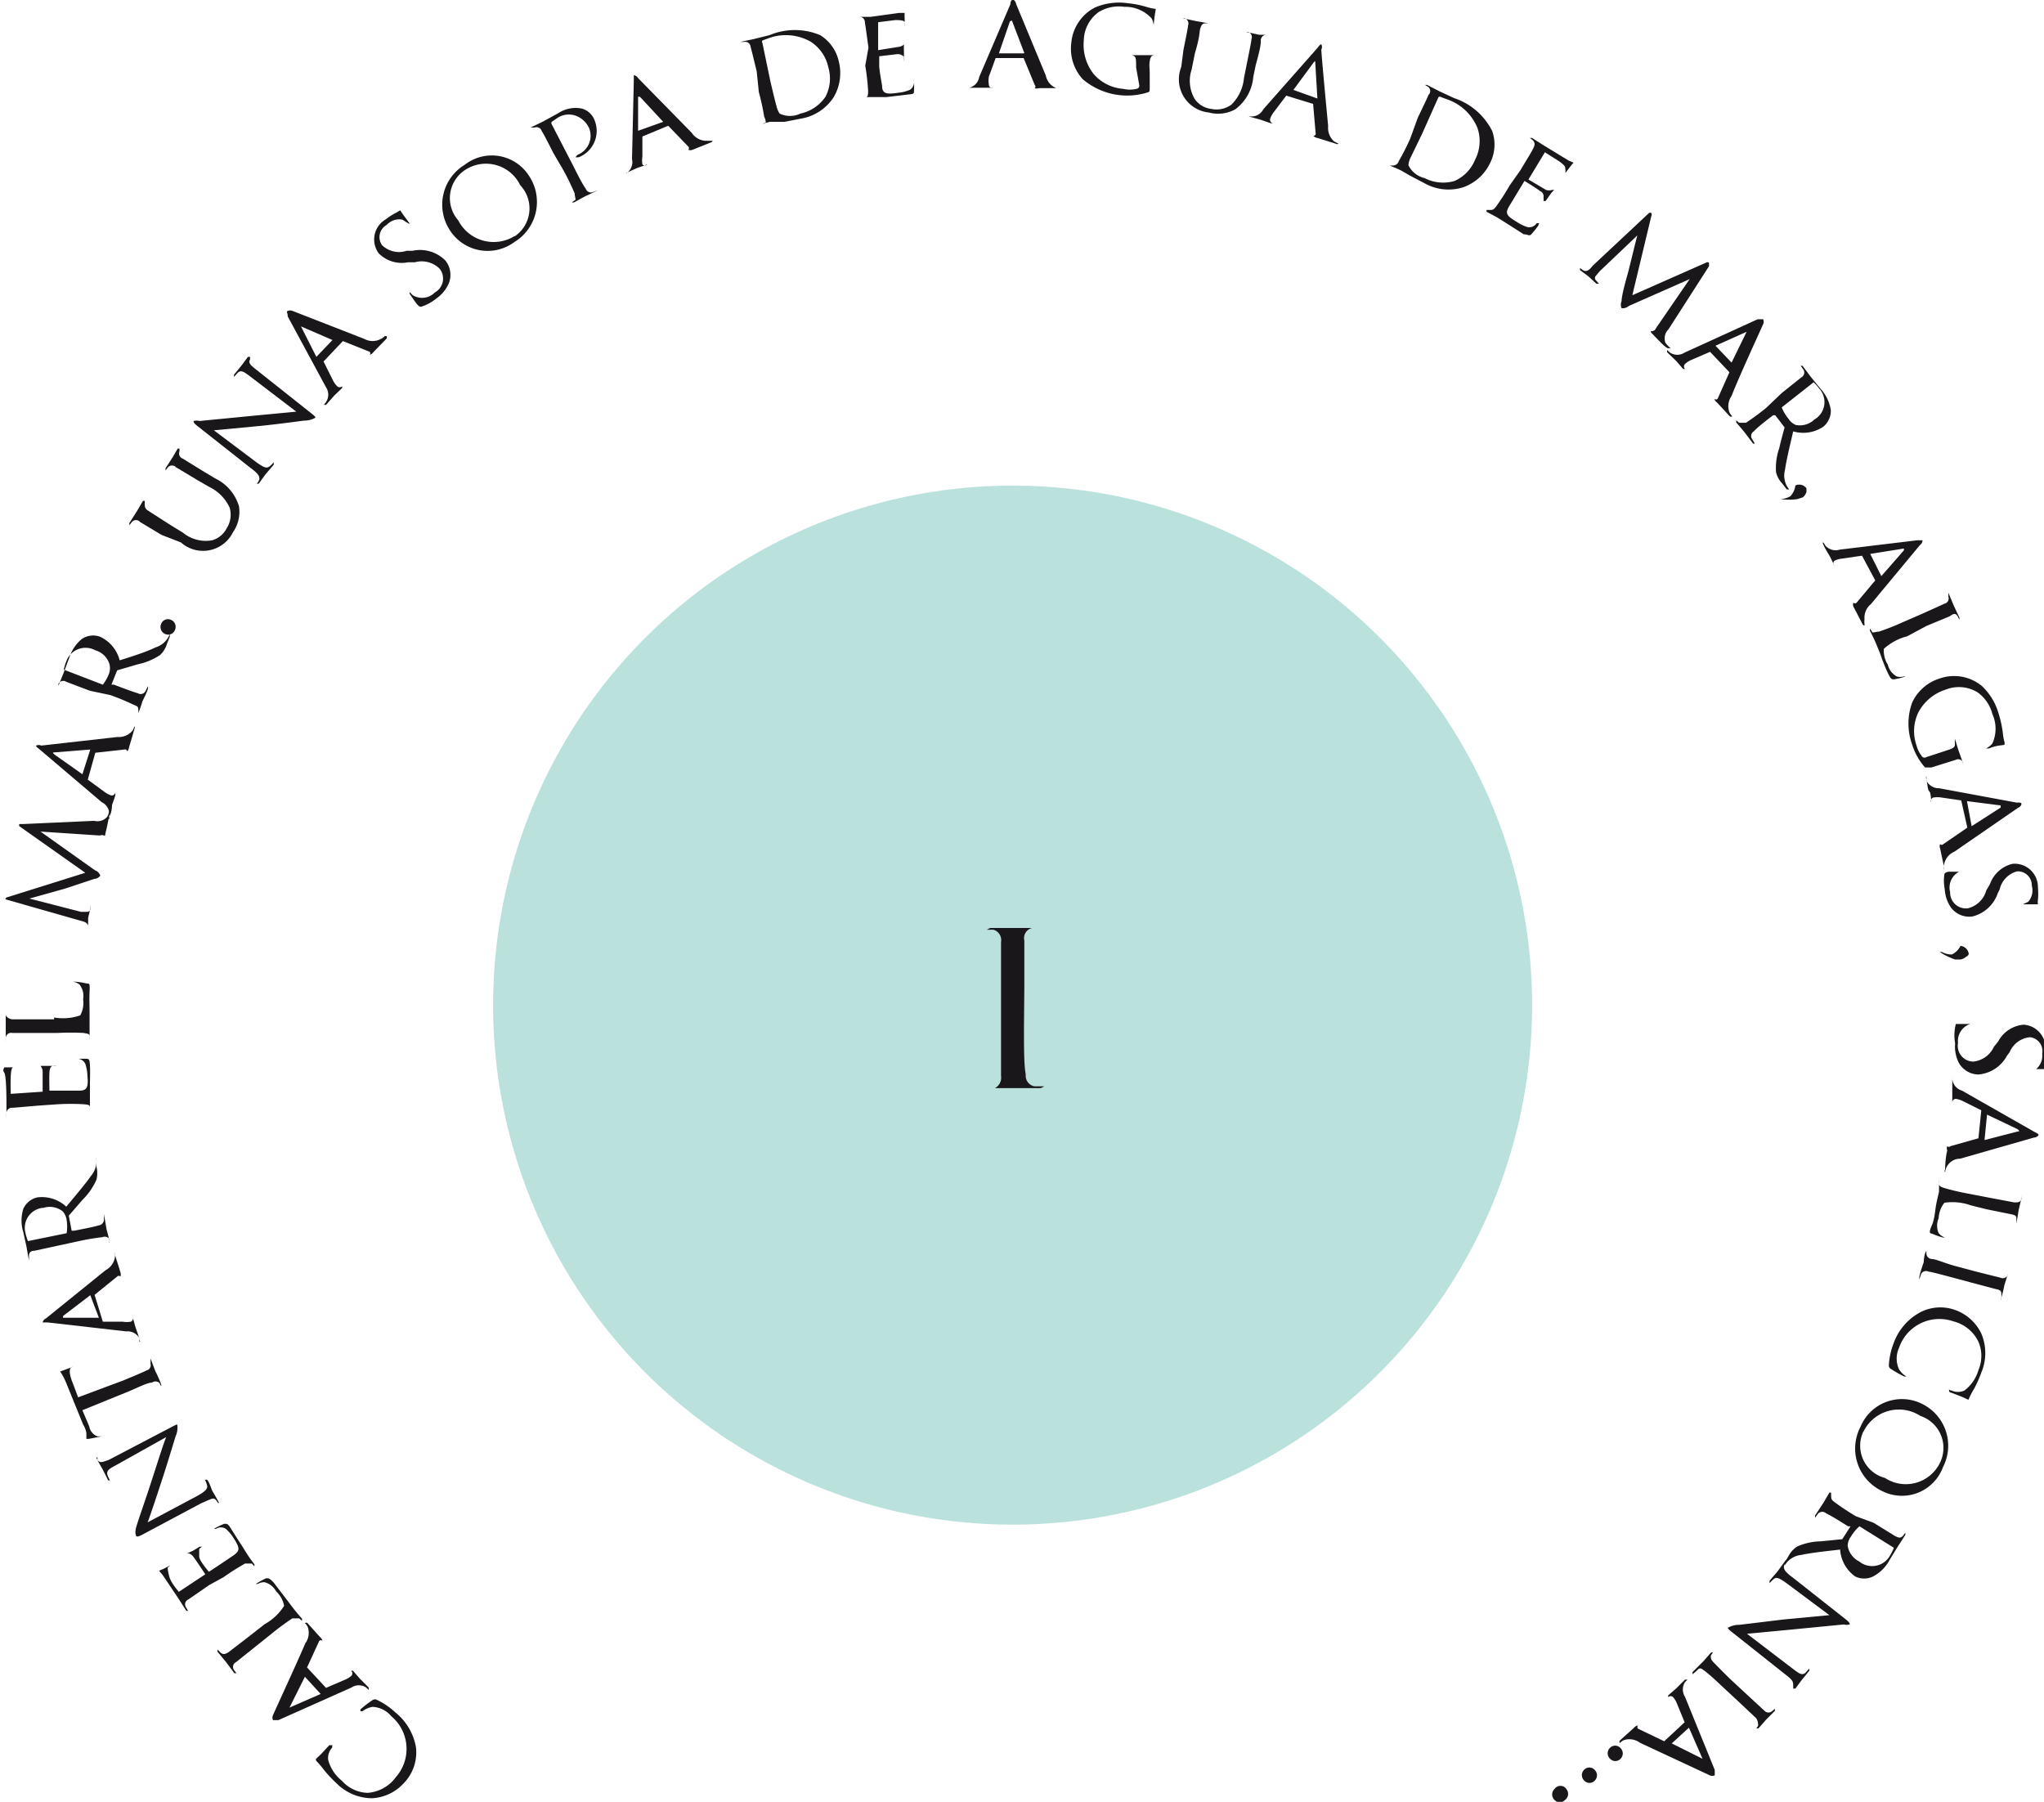 <svg id="3db3712b-a57d-439c-92e5-c363b257dcec" data-name="Capa 1" xmlns="http://www.w3.org/2000/svg" viewBox="0 0 57.05 50.29"><defs><style>.\39 8df6855-f1c4-4c14-93eb-ad38a9bfaa0c{fill:#bbe1dc;}.e14c074f-6436-40ea-b1b5-8f217b796b7b{fill:#1a171b;}</style></defs><title>sopa1</title><circle class="98df6855-f1c4-4c14-93eb-ad38a9bfaa0c" cx="2604.79" cy="1233.71" r="14.5" transform="translate(-2330.19 1684.76) rotate(-60.43)"/><path class="e14c074f-6436-40ea-b1b5-8f217b796b7b" d="M2605.07,1234.26c0,0.59,0,1.07.05,1.33a0.3,0.3,0,0,0,.24.33l0.28,0a0,0,0,0,1,0,0s0,0-.1.05h-0.76l-0.6,0c-0.07,0-.1,0-0.1,0s0,0,0,0l0.18,0a0.33,0.33,0,0,0,.17-0.34c0-.26,0-0.74,0-1.33l0-1.08c0-1,0-1.13,0-1.33a0.3,0.3,0,0,0-.21-0.34l-0.19,0a0,0,0,0,1,0,0s0,0,.1-0.05h0.62l0.6,0c0.07,0,.1,0,0.1,0a0,0,0,0,1,0,0l-0.15,0a0.29,0.29,0,0,0-.22.35c0,0.2,0,.37,0,1.33Z" transform="translate(-2576.49 -1205.6)"/><path class="e14c074f-6436-40ea-b1b5-8f217b796b7b" d="M2588.1,1254.37a1.23,1.23,0,0,1-.34,1,1.29,1.29,0,0,1-.88.42,1.4,1.4,0,0,1-1-.42,3.52,3.52,0,0,1-.34-0.36,2.64,2.64,0,0,0-.23-0.27s0,0,0-.05l0.14-.13,0.23-.25s0.06,0,.08,0,0,0,0,.07a0.42,0.42,0,0,0-.11.34,1.1,1.1,0,0,0,.38.58,1,1,0,0,0,.72.34,1.07,1.07,0,0,0,.79-0.44,1.19,1.19,0,0,0-.13-1.7,0.72,0.72,0,0,0-.52-0.26,0.62,0.62,0,0,0-.28.12s0,0-.06,0a0,0,0,0,1,0-.05,3.2,3.2,0,0,1,.34-0.26,0.12,0.12,0,0,1,.13,0,2,2,0,0,1,.51.35A1.59,1.59,0,0,1,2588.1,1254.37Z" transform="translate(-2576.49 -1205.6)"/><path class="e14c074f-6436-40ea-b1b5-8f217b796b7b" d="M2584.26,1253.61c-0.11,0-.13,0-0.15,0a0.16,0.16,0,0,1,0-.14c0.06-.14.67-1.46,0.9-2a0.5,0.5,0,0,0,.07-0.46,0.46,0.46,0,0,0-.08-0.11,0,0,0,0,1,0,0,0.07,0.07,0,0,1,.07,0l0.36,0.4a0.17,0.17,0,0,1,.06.1s0,0,0,0a0.06,0.06,0,0,0-.09,0l-0.34.74a0,0,0,0,0,0,0l0.53,0.57a0,0,0,0,0,0,0l0.51-.22a0.69,0.69,0,0,0,.19-0.11,0.1,0.1,0,0,0,0-.15l0,0s0,0,0,0,0,0,.05,0l0.2,0.23,0.24,0.24s0,0.05,0,.07a0,0,0,0,1,0,0l-0.07-.07a0.37,0.37,0,0,0-.41,0Zm0.74-1.21s0,0,0,0l-0.43.86s0,0.06,0,0l0.87-.38s0,0,0,0Z" transform="translate(-2576.49 -1205.6)"/><path class="e14c074f-6436-40ea-b1b5-8f217b796b7b" d="M2583.88,1250.93a1.49,1.49,0,0,0,.54-0.51,0.73,0.73,0,0,0-.22-0.4,0.52,0.52,0,0,0-.33-0.26,0.4,0.4,0,0,0-.19.05,0,0,0,0,1-.05,0s0,0,0,0a2.19,2.19,0,0,1,.29-0.16c0.07,0,.09,0,0.2.11l0.36,0.47,0.22,0.29,0.09,0.11,0.13,0.15s0,0,0,.06a0,0,0,0,1,0,0l-0.08-.07c-0.05,0-.1,0-0.19,0a7,7,0,0,0-.57.42l-0.45.36-0.55.44a0.15,0.15,0,0,0-.06.22l0.07,0.09a0,0,0,0,1,0,0s0,0-.06,0l-0.23-.31-0.24-.29s0,0,0-.06h0l0.08,0.08c0.08,0.07.13,0.05,0.22,0l0.56-.43Z" transform="translate(-2576.49 -1205.6)"/><path class="e14c074f-6436-40ea-b1b5-8f217b796b7b" d="M2582.33,1249.84l-0.58.4a0.15,0.15,0,0,0-.07.22l0.06,0.1a0,0,0,0,1,0,0s0,0-.05,0l-0.21-.33-0.45-.67-0.1-.12,0,0s0,0,0,0l0.14-.06,0.19-.1a0,0,0,0,1,0,0s0,0,0,0a0.38,0.38,0,0,0-.09.08s0,0.09.05,0.26,0.24,0.38.26,0.41,0,0,0,0l0.74-.49s0,0,0,0-0.27-.41-0.32-0.47a0.26,0.26,0,0,0-.13-0.11l-0.06,0s0,0,0,0l0.17-.08,0.18-.11s0.05,0,.07,0a0,0,0,0,1,0,0,0.26,0.26,0,0,0-.08.07s0,0.08,0,.2,0.24,0.39.27,0.43a0,0,0,0,0,0,0l0.23-.15,0.46-.31c0.18-.13.18-0.2,0-0.48a1.09,1.09,0,0,0-.22-0.26,0.25,0.25,0,0,0-.27,0s0,0-.06,0,0,0,0,0a2.27,2.27,0,0,1,.29-0.14c0.08,0,.1,0,0.17.11s0.24,0.38.32,0.5l0.15,0.24,0.08,0.12,0.12,0.16s0,0,0,.06a0,0,0,0,1,0,0l-0.07-.08s-0.1,0-.19,0a6.8,6.8,0,0,0-.6.38Z" transform="translate(-2576.49 -1205.6)"/><path class="e14c074f-6436-40ea-b1b5-8f217b796b7b" d="M2582,1247.35c0.23-.13.29-0.2,0.27-0.29a0.78,0.78,0,0,0-.06-0.16,0,0,0,0,1,0,0s0,0,.05,0,0.14,0.29.16,0.32,0.09,0.15.16,0.28,0,0,0,.06a0,0,0,0,1,0,0,0.45,0.45,0,0,0-.08-0.11c-0.06-.06-0.14,0-0.4.11l-1.65.88c-0.12.06-.16,0.06-0.17,0a0.32,0.32,0,0,1,0-.16c0-.07.25-0.75,0.48-1.47,0.15-.46.32-1,0.37-1.1l-1.43.8c-0.19.1-.24,0.15-0.21,0.26a1,1,0,0,0,.07.15,0,0,0,0,1,0,0s0,0-.05,0l-0.16-.32s-0.08-.13-0.14-0.25,0-.06,0-0.07a0,0,0,0,1,0,0l0,0.07c0.07,0.09.13,0.06,0.31,0l1.7-.89c0.19-.1.21-0.11,0.22-0.09a0.59,0.59,0,0,1-.05.32s-0.21.7-.37,1.19-0.35,1.06-.41,1.21Z" transform="translate(-2576.49 -1205.6)"/><path class="e14c074f-6436-40ea-b1b5-8f217b796b7b" d="M2579.93,1244.13c0.29-.12.53-0.22,0.65-0.28a0.15,0.15,0,0,0,.11-0.19,1.4,1.4,0,0,0,0-.15,0,0,0,0,1,0,0s0,0,0,0,0.14,0.38.15,0.39,0.11,0.23.14,0.32,0,0.05,0,.06a0,0,0,0,1,0,0,0.43,0.43,0,0,0-.05-0.09,0.17,0.17,0,0,0-.2,0c-0.13,0-.37.13-0.66,0.25l-1.28.52,0.19,0.45a0.36,0.36,0,0,0,.23.28h0.12a0,0,0,0,1,0,0,0,0,0,0,1,0,0l-0.36.07h-0.07a1.54,1.54,0,0,0,0-.15c0-.09-0.07-0.22-0.09-0.25l-0.48-1.18a1.57,1.57,0,0,0-.11-0.22l-0.05-.08s0,0,0,0l0.35-.13a0,0,0,0,1,0,0s0,0,0,0l0,0c-0.09,0-.13.14,0,0.45l0.15,0.4Z" transform="translate(-2576.49 -1205.6)"/><path class="e14c074f-6436-40ea-b1b5-8f217b796b7b" d="M2577.82,1242.51c-0.12,0-.14,0-0.14,0a0.15,0.15,0,0,1,.09-0.11l1.67-1.35a0.49,0.49,0,0,0,.26-0.38,0.47,0.47,0,0,0,0-.13,0,0,0,0,1,0,0s0,0,0,.06,0.09,0.29.15,0.51a0.17,0.17,0,0,1,0,.12s0,0,0,0a0.06,0.06,0,0,0-.09,0l-0.63.51a0,0,0,0,0,0,0l0.23,0.75a0,0,0,0,0,0,0l0.56,0a0.67,0.67,0,0,0,.22,0,0.1,0.1,0,0,0,.05-0.14v0s0,0,0,0,0,0,0,0l0.08,0.29s0.07,0.19.11,0.33,0,0.06,0,.07a0,0,0,0,1,0,0l0-.09a0.38,0.38,0,0,0-.37-0.19Zm1.19-.76s0,0,0,0l-0.76.58s0,0.05,0,.05l1,0s0,0,0,0Z" transform="translate(-2576.49 -1205.6)"/><path class="e14c074f-6436-40ea-b1b5-8f217b796b7b" d="M2578.14,1240.36l-0.69.15c-0.11,0-.16.06-0.15,0.17a1,1,0,0,0,0,.11,0,0,0,0,1,0,0s0,0,0,0-0.07-.38-0.07-0.39l-0.09-.41a1.1,1.1,0,0,1,0-.65,0.57,0.57,0,0,1,.39-0.32,1,1,0,0,1,.81.26c0.28-.34.53-0.63,0.69-0.86a0.62,0.62,0,0,0,.15-0.42,0.63,0.63,0,0,0,0-.12,0,0,0,0,1,0,0s0,0,0,.07l0,0.21a0.7,0.7,0,0,1,0,.37,1.76,1.76,0,0,1-.38.55l-0.39.45a0.05,0.05,0,0,0,0,0l0.08,0.42s0,0,0,0l0.07,0c0.31-.06.56-0.11,0.69-0.15a0.16,0.16,0,0,0,.14-0.17,1.44,1.44,0,0,0,0-.15,0,0,0,0,1,0,0s0,0,0,0,0.07,0.4.07,0.41,0.06,0.22.08,0.33,0,0.05,0,.06a0,0,0,0,1,0,0,0.61,0.61,0,0,0,0-.1,0.16,0.16,0,0,0-.19-0.05,6.74,6.74,0,0,0-.7.12Zm0.21-.34a0.05,0.05,0,0,0,0,0,1.2,1.2,0,0,0,0-.37,0.46,0.46,0,0,0-.11-0.24,0.58,0.58,0,0,0-.53-0.1,0.56,0.56,0,0,0-.51.7,1.46,1.46,0,0,0,.07.23,0,0,0,0,0,0,0Z" transform="translate(-2576.49 -1205.6)"/><path class="e14c074f-6436-40ea-b1b5-8f217b796b7b" d="M2577.54,1236.46l-0.7.06a0.15,0.15,0,0,0-.17.15,1,1,0,0,0,0,.12,0,0,0,0,1,0,0s0,0,0-.05,0-.37,0-0.39,0-.73-0.06-0.81,0-.13,0-0.15a0.24,0.24,0,0,1,0,0s0,0,0,0h0.37a0,0,0,0,1,0,0s0,0,0,0l-0.11,0c-0.05,0-.07.06-0.08,0.25s0,0.45,0,.49,0,0,0,0l0.89-.06s0,0,0,0,0-.49,0-0.56a0.25,0.25,0,0,0-.06-0.16l0,0s0,0,0,0h0.39s0.06,0,.06,0a0,0,0,0,1,0,0,0.26,0.26,0,0,0-.11,0s-0.08,0-.09.18,0,0.45,0,.51a0,0,0,0,0,0,0l0.27,0,0.56,0c0.22,0,.26-0.09.23-0.42a1.14,1.14,0,0,0-.06-0.33,0.25,0.25,0,0,0-.24-0.14s-0.05,0-.05,0,0,0,0,0l0.32,0c0.09,0,.09.05,0.1,0.18s0,0.45,0,.59,0,0.23,0,.28,0,0.07,0,.15,0,0.14,0,.2,0,0.05,0,.05a0,0,0,0,1,0,0,0.9,0.9,0,0,0,0-.1c0-.07-0.08-0.07-0.18-0.08a6.46,6.46,0,0,0-.71,0Z" transform="translate(-2576.49 -1205.6)"/><path class="e14c074f-6436-40ea-b1b5-8f217b796b7b" d="M2578,1234a1.48,1.48,0,0,0,.73-0.06,0.72,0.72,0,0,0,.08-0.45,0.52,0.52,0,0,0-.1-0.41,0.39,0.39,0,0,0-.18-0.08,0,0,0,0,1,0,0s0,0,.05,0a2,2,0,0,1,.33.05c0.08,0,.09,0,0.08.22s0,0.43,0,.59,0,0.27,0,.37,0,0.07,0,.14,0,0.14,0,.2,0,0.05,0,.05a0,0,0,0,1,0,0,0.49,0.49,0,0,0,0-.1c0-.07-0.07-0.07-0.17-0.09a7,7,0,0,0-.71,0h-1.28a0.15,0.15,0,0,0-.18.14,1.14,1.14,0,0,0,0,.11,0,0,0,0,1,0,0s0,0,0-.05,0-.37,0-0.39,0-.27,0-0.37,0-.06,0-0.06a0,0,0,0,1,0,0s0,0.07,0,.11,0.07,0.12.18,0.13H2578Z" transform="translate(-2576.49 -1205.6)"/><path class="e14c074f-6436-40ea-b1b5-8f217b796b7b" d="M2579.12,1228.51a0.36,0.36,0,0,0,.36-0.11,0.68,0.68,0,0,0,.07-0.21,0,0,0,0,1,0,0,0.06,0.06,0,0,1,0,.07c0,0.08-.08.45-0.11,0.57s0,0.09-.05.09a0,0,0,0,1,0,0,0.13,0.13,0,0,0-.11,0l-1.66-.11h0l1.52,1.08a0.24,0.24,0,0,1,.15.15,0.22,0.22,0,0,1-.17.09l-0.81.27-1,.28h0l1.44,0.37,0.16,0a0.09,0.09,0,0,0,.1-0.07,0.66,0.66,0,0,0,0-.13,0,0,0,0,1,0,0s0,0,0,.07-0.06.28-.06,0.31,0,0.19,0,.28,0,0.05,0,.05a0,0,0,0,1,0,0,0.75,0.75,0,0,0,0-.1c0-.11-0.12-0.14-0.24-0.17l-2.07-.59a0.05,0.05,0,0,1,0,0,0.07,0.07,0,0,1,.06-0.06l2.17-.68-1.84-1.3a0.07,0.07,0,0,1,0-.06s0,0,.1,0Z" transform="translate(-2576.49 -1205.6)"/><path class="e14c074f-6436-40ea-b1b5-8f217b796b7b" d="M2577.6,1226.52c-0.09-.07-0.11-0.09-0.1-0.11a0.16,0.16,0,0,1,.14,0l2.13-.24a0.49,0.49,0,0,0,.42-0.18,0.39,0.39,0,0,0,.05-0.12,0,0,0,0,1,0,0,0.08,0.08,0,0,1,0,.08s-0.08.29-.15,0.51a0.17,0.17,0,0,1-.05.11s0,0,0,0a0.06,0.06,0,0,0-.08-0.05l-0.81.09a0,0,0,0,0,0,0l-0.21.75a0,0,0,0,0,0,0l0.45,0.33a0.7,0.7,0,0,0,.2.11,0.1,0.1,0,0,0,.12-0.09v0s0,0,0,0,0,0,0,.06-0.08.25-.09,0.29,0,0.2-.08.33,0,0.06,0,.06a0,0,0,0,1,0,0,1,1,0,0,0,0-.1,0.37,0.37,0,0,0-.21-0.36Zm1.41,0s0,0,0,0l-1,.08c-0.05,0-.06,0,0,0.06l0.78,0.55s0,0,0,0Z" transform="translate(-2576.49 -1205.6)"/><path class="e14c074f-6436-40ea-b1b5-8f217b796b7b" d="M2579,1224.88l-0.66-.25a0.15,0.15,0,0,0-.22.06l0,0.11h0s0,0,0-.06l0.15-.37s0.11-.3.15-0.4a1.1,1.1,0,0,1,.36-0.54,0.57,0.57,0,0,1,.5-0.06,1,1,0,0,1,.55.66c0.42-.13.78-0.25,1-0.36a0.63,0.63,0,0,0,.35-0.27,0.67,0.67,0,0,0,.05-0.11,0,0,0,0,1,0,0s0,0,0,.08l-0.08.2a0.69,0.69,0,0,1-.19.31,1.75,1.75,0,0,1-.62.26l-0.58.17a0.05,0.05,0,0,0,0,0l-0.16.4a0,0,0,0,0,0,0l0.07,0c0.29,0.11.53,0.2,0.67,0.24a0.15,0.15,0,0,0,.21-0.06l0.07-.14a0,0,0,0,1,0,0s0,0,0,.06-0.16.37-.16,0.38-0.07.22-.11,0.32,0,0,0,0a0,0,0,0,1,0,0,0.36,0.36,0,0,0,0-.1c0-.07,0-0.09-0.13-0.14a7,7,0,0,0-.65-0.27Zm0.36-.17h0a1.2,1.2,0,0,0,.18-0.33,0.44,0.44,0,0,0,0-.26,0.58,0.58,0,0,0-.39-0.37,0.57,0.57,0,0,0-.81.31,1.39,1.39,0,0,0-.07.23,0,0,0,0,0,0,0Z" transform="translate(-2576.49 -1205.6)"/><path class="e14c074f-6436-40ea-b1b5-8f217b796b7b" d="M2581.09,1223.29a0.21,0.21,0,0,1-.1-0.28,0.2,0.2,0,0,1,.27-0.11,0.21,0.21,0,0,1,.11.29A0.2,0.2,0,0,1,2581.09,1223.29Z" transform="translate(-2576.49 -1205.6)"/><path class="e14c074f-6436-40ea-b1b5-8f217b796b7b" d="M2581,1220.53l-0.6-.36a0.15,0.15,0,0,0-.23,0l-0.07.09h0s0,0,0-.06l0.21-.33,0.17-.29s0,0,.05,0a0,0,0,0,1,0,0l0,0.08c0,0.08,0,.13.09,0.19l0.59,0.38,0.39,0.24a1,1,0,0,0,.81.21,0.66,0.66,0,0,0,.41-0.34,0.7,0.7,0,0,0,.08-0.57,1.2,1.2,0,0,0-.57-0.58L2582,1219l-0.6-.36a0.15,0.15,0,0,0-.22,0l-0.07.09a0,0,0,0,1,0,0s0,0,0-.06l0.2-.31,0.14-.24s0,0,.05,0a0,0,0,0,1,0,0l0,0.08a0.15,0.15,0,0,0,.09.2l0.6,0.37,0.3,0.18a1.26,1.26,0,0,1,.67.78,1,1,0,0,1-.17.73,0.93,0.93,0,0,1-1.45.28Z" transform="translate(-2576.49 -1205.6)"/><path class="e14c074f-6436-40ea-b1b5-8f217b796b7b" d="M2583.63,1218.49c0.22,0.16.3,0.19,0.38,0.13a0.66,0.66,0,0,0,.12-0.12,0,0,0,0,1,0,0s0,0,0,.07l-0.23.27-0.19.26s0,0-.05,0a0,0,0,0,1,0,0,0.51,0.51,0,0,0,.07-0.12c0-.08,0-0.14-0.26-0.33l-1.47-1.16c-0.1-.08-0.12-0.12-0.1-0.14a0.31,0.31,0,0,1,.16,0l1.54-.15,1.16-.11-1.31-1c-0.17-.13-0.24-0.16-0.32-0.09l-0.11.12a0,0,0,0,1,0,0s0,0,0-.06l0.22-.27,0.17-.23s0,0,.06,0a0,0,0,0,1,0,0l0,0.07c-0.05.1,0,.15,0.15,0.27l1.5,1.19c0.17,0.13.18,0.15,0.17,0.17a0.63,0.63,0,0,1-.32.08s-0.73.1-1.24,0.15l-1.27.12Z" transform="translate(-2576.49 -1205.6)"/><path class="e14c074f-6436-40ea-b1b5-8f217b796b7b" d="M2584.52,1214.43c0-.11-0.05-0.13,0-0.15a0.17,0.17,0,0,1,.14,0l2,0.78a0.48,0.48,0,0,0,.46,0,0.39,0.39,0,0,0,.11-0.08,0,0,0,0,1,.05,0,0.07,0.07,0,0,1,0,.07l-0.37.38a0.16,0.16,0,0,1-.1.07s0,0,0,0a0.06,0.06,0,0,0,0-.08l-0.75-.3a0,0,0,0,0,0,0l-0.54.57a0,0,0,0,0,0,0l0.25,0.5a0.67,0.67,0,0,0,.13.19,0.1,0.1,0,0,0,.14,0l0,0s0,0,0,0,0,0,0,.05l-0.22.21-0.23.26s0,0-.06,0a0,0,0,0,1,0,0l0.06-.08a0.37,0.37,0,0,0,0-.41Zm1.25,0.66s0,0,0,0l-0.88-.38s-0.06,0,0,0l0.43,0.85s0,0,0,0Z" transform="translate(-2576.49 -1205.6)"/><path class="e14c074f-6436-40ea-b1b5-8f217b796b7b" d="M2588.25,1214.16c-0.05,0-.06,0-0.12-0.07s-0.17-.24-0.2-0.28,0,0,0-.06a0,0,0,0,1,0,0,0.55,0.55,0,0,0,.08.09,0.5,0.5,0,0,0,.62-0.08,0.44,0.44,0,0,0,.13-0.66,0.71,0.71,0,0,0-.69-0.18h-0.19a0.9,0.9,0,0,1-.82-0.25,0.65,0.65,0,0,1,.2-0.95,1.73,1.73,0,0,1,.3-0.19l0.1-.06s0,0,0,0,0.07,0.11.2,0.28,0,0.06,0,.07,0,0,0,0l-0.14-.09a0.48,0.48,0,0,0-.44.15,0.39,0.39,0,0,0-.13.56,0.68,0.68,0,0,0,.69.16H2588a1,1,0,0,1,.92.27,0.64,0.64,0,0,1,.1.63,1,1,0,0,1-.35.43A1.28,1.28,0,0,1,2588.25,1214.16Z" transform="translate(-2576.49 -1205.6)"/><path class="e14c074f-6436-40ea-b1b5-8f217b796b7b" d="M2589.46,1210.2a1.23,1.23,0,0,1,1.79.3,1.31,1.31,0,0,1-.41,1.86,1.25,1.25,0,0,1-1.81-.36A1.3,1.3,0,0,1,2589.46,1210.2Zm1.39,2a0.94,0.94,0,0,0,.16-1.43,1.06,1.06,0,0,0-1.5-.45,0.94,0.94,0,0,0-.23,1.43A1.11,1.11,0,0,0,2590.85,1212.19Z" transform="translate(-2576.49 -1205.6)"/><path class="e14c074f-6436-40ea-b1b5-8f217b796b7b" d="M2591.94,1209.88c-0.23-.45-0.27-0.53-0.33-0.62a0.15,0.15,0,0,0-.2-0.1l-0.11,0h0s0,0,0,0l0.35-.17,0.42-.23a0.88,0.88,0,0,1,.66-0.13,0.54,0.54,0,0,1,.33.27,0.79,0.79,0,0,1-.42,1.09l-0.09,0a0,0,0,0,1,0,0s0,0,.06-0.07a0.57,0.57,0,0,0,.32-0.75,0.66,0.66,0,0,0-.4-0.35,0.58,0.58,0,0,0-.48.07l-0.16.11a0.06,0.06,0,0,0,0,.07l0.61,1.18c0.14,0.28.26,0.51,0.34,0.62a0.15,0.15,0,0,0,.2.09l0.14-.05a0,0,0,0,1,0,0s0,0,0,0l-0.38.18-0.29.16s-0.05,0-.06,0a0,0,0,0,1,0,0l0.08-.06c0.05,0,0-.1,0-0.19a6.89,6.89,0,0,0-.31-0.64Z" transform="translate(-2576.49 -1205.6)"/><path class="e14c074f-6436-40ea-b1b5-8f217b796b7b" d="M2594.18,1207.85c0-.11,0-0.14,0-0.15a0.16,0.16,0,0,1,.12.08l1.5,1.53a0.49,0.49,0,0,0,.4.22l0.13,0a0,0,0,0,1,.05,0,0.08,0.08,0,0,1-.06.05l-0.5.2a0.16,0.16,0,0,1-.12,0s0,0,0,0a0.06,0.06,0,0,0,0-.09l-0.56-.58a0,0,0,0,0,0,0l-0.72.3a0,0,0,0,0,0,0l0,0.56a0.7,0.7,0,0,0,0,.22,0.1,0.1,0,0,0,.14,0h0a0,0,0,0,1,0,0s0,0,0,0l-0.29.1-0.31.14s-0.06,0-.07,0a0,0,0,0,1,0,0l0.09,0a0.37,0.37,0,0,0,.15-0.39ZM2595,1209s0,0,0,0l-0.65-.7s-0.05,0-.05,0l0,0.95s0,0,0,0Z" transform="translate(-2576.49 -1205.6)"/><path class="e14c074f-6436-40ea-b1b5-8f217b796b7b" d="M2597.61,1207.59c-0.12-.49-0.14-0.58-0.17-0.68a0.15,0.15,0,0,0-.18-0.14l-0.11,0,0,0s0,0,0,0l0.38-.08,0.44-.11a1.83,1.83,0,0,1,1.41,0,1.15,1.15,0,0,1,.52.73,1.32,1.32,0,0,1-.14,1,1.35,1.35,0,0,1-.91.6l-0.46.09-0.27,0-0.14,0-0.2.05s-0.05,0-.06,0a0,0,0,0,1,0,0l0.1,0c0.06,0,.05-0.09,0-0.19a6.8,6.8,0,0,0-.15-0.69Zm0.38,0.27c0.08,0.34.15,0.63,0.17,0.69a0.63,0.63,0,0,0,.09.22,0.67,0.67,0,0,0,.58,0,1.13,1.13,0,0,0,.7-0.47,1.1,1.1,0,0,0,.08-0.82,1.13,1.13,0,0,0-.5-0.72,1.4,1.4,0,0,0-1.15-.1l-0.19.07a0.06,0.06,0,0,0,0,.07Z" transform="translate(-2576.49 -1205.6)"/><path class="e14c074f-6436-40ea-b1b5-8f217b796b7b" d="M2600.73,1206.93c-0.07-.5-0.08-0.59-0.1-0.7a0.15,0.15,0,0,0-.16-0.16h-0.12a0,0,0,0,1,0,0s0,0,.05,0l0.39,0,0.8-.11,0.15,0,0,0a0,0,0,0,1,0,0,1.06,1.06,0,0,0,0,.16s0,0.18,0,.22a0,0,0,0,1,0,0s0,0,0,0a0.38,0.38,0,0,0,0-.11c0-.05-0.07-0.07-0.26-0.07l-0.48.06s0,0,0,0L2601,1207s0,0,0,0l0.56-.09a0.25,0.25,0,0,0,.16-0.07,0.15,0.15,0,0,1,0,0,0,0,0,0,1,0,0,1.6,1.6,0,0,0,0,.18c0,0.07,0,.19,0,0.21a0.06,0.06,0,0,1,0,.07,0,0,0,0,1,0,0,0.25,0.25,0,0,0,0-.11s-0.05-.08-0.18-0.08l-0.51.06a0,0,0,0,0,0,0l0,0.27c0,0.11.07,0.49,0.08,0.55,0,0.22.11,0.25,0.44,0.2a1.14,1.14,0,0,0,.33-0.08,0.25,0.25,0,0,0,.12-0.25s0-.05,0-0.05,0,0,0,0a3,3,0,0,1,0,.32c0,0.09,0,.09-0.18.11l-0.59.07-0.28,0-0.14,0-0.19,0s-0.05,0-.06,0a0,0,0,0,1,0,0l0.1,0c0.06,0,.06-0.09.06-0.18a6.59,6.59,0,0,0-.08-0.7Z" transform="translate(-2576.49 -1205.6)"/><path class="e14c074f-6436-40ea-b1b5-8f217b796b7b" d="M2604.69,1205.72c0-.11.06-0.13,0.08-0.13a0.16,0.16,0,0,1,.08.12l0.83,2a0.48,0.48,0,0,0,.29.35l0.13,0a0,0,0,0,1,0,0s0,0-.08,0h-0.53a0.17,0.17,0,0,1-.12,0s0,0,0,0a0.06,0.06,0,0,0,0-.09l-0.31-.75a0,0,0,0,0,0,0h-0.78a0,0,0,0,0,0,0l-0.19.52a0.68,0.68,0,0,0,0,.22,0.09,0.09,0,0,0,.12.09h0s0,0,0,0,0,0-.05,0h-0.65s-0.07,0-.07,0a0,0,0,0,1,0,0h0.1a0.37,0.37,0,0,0,.28-0.3Zm0.39,1.36s0,0,0,0l-0.34-.89c0-.05,0,0-0.06,0l-0.31.9s0,0,0,0h0.69Z" transform="translate(-2576.49 -1205.6)"/><path class="e14c074f-6436-40ea-b1b5-8f217b796b7b" d="M2608.2,1207.48c0-.27,0-0.3-0.11-0.34l-0.12,0a0,0,0,0,1,0,0s0,0,.06,0l0.4,0,0.33,0s0.05,0,.05,0a0,0,0,0,1,0,0h-0.09c-0.09,0-.12.05-0.14,0.17s0,0.2,0,.34l0,0.36c0,0.15,0,.15-0.06.17a1.91,1.91,0,0,1-1.81-.37,1.26,1.26,0,0,1-.32-1,1.23,1.23,0,0,1,.66-1,1.71,1.71,0,0,1,.92-0.12,2.74,2.74,0,0,1,.51.1,1.47,1.47,0,0,0,.27.06s0,0,0,0a4.38,4.38,0,0,0-.06.46c0,0.05,0,.07,0,0.07s0,0,0-.05a0.46,0.46,0,0,0-.06-0.22,1,1,0,0,0-.76-0.32,1.08,1.08,0,0,0-.72.15,1,1,0,0,0-.41.79,1.31,1.31,0,0,0,.27.93,1.21,1.21,0,0,0,.83.42,0.82,0.82,0,0,0,.37,0,0.09,0.09,0,0,0,.08-0.09Z" transform="translate(-2576.49 -1205.6)"/><path class="e14c074f-6436-40ea-b1b5-8f217b796b7b" d="M2609.52,1207c0.1-.5.12-0.59,0.13-0.69a0.15,0.15,0,0,0-.1-0.2l-0.11,0a0,0,0,0,1,0,0s0,0,.06,0l0.38,0.08,0.34,0.06s0.05,0,0,0a0,0,0,0,1,0,0h-0.08c-0.09,0-.12.05-0.15,0.15s0,0.19-.15.69l-0.09.45a1,1,0,0,0,.09.83,0.66,0.66,0,0,0,.46.27,0.7,0.7,0,0,0,.56-0.12,1.19,1.19,0,0,0,.35-0.74l0.08-.4c0.1-.5.12-0.59,0.13-0.69a0.15,0.15,0,0,0-.1-0.2l-0.11,0a0,0,0,0,1,0,0s0,0,.06,0l0.36,0.08,0.28,0s0.05,0,0,0a0,0,0,0,1,0,0h-0.08a0.16,0.16,0,0,0-.15.15c0,0.1,0,.19-0.14.69l-0.07.34a1.26,1.26,0,0,1-.5.9,1,1,0,0,1-.74.09,0.93,0.93,0,0,1-.77-1.27Z" transform="translate(-2576.49 -1205.6)"/><path class="e14c074f-6436-40ea-b1b5-8f217b796b7b" d="M2613.26,1206.94c0.07-.09.09-0.11,0.11-0.1a0.15,0.15,0,0,1,0,.14c0,0.15.14,1.6,0.19,2.14a0.5,0.5,0,0,0,.17.43l0.12,0.06a0,0,0,0,1,0,0,0.07,0.07,0,0,1-.08,0l-0.51-.16a0.16,0.16,0,0,1-.11-0.06s0,0,0,0a0.06,0.06,0,0,0,.06-0.08l-0.07-.81a0,0,0,0,0,0,0l-0.75-.23a0,0,0,0,0,0,0l-0.34.45a0.63,0.63,0,0,0-.11.2,0.1,0.1,0,0,0,.08.12h0s0,0,0,0,0,0-.06,0l-0.29-.1-0.33-.09s-0.06,0-.05,0a0,0,0,0,1,0,0l0.1,0a0.37,0.37,0,0,0,.36-0.2Zm0,1.41s0,0,0,0l-0.06-1c0-.05,0-0.06-0.05,0l-0.56.76s0,0,0,0Z" transform="translate(-2576.49 -1205.6)"/><path class="e14c074f-6436-40ea-b1b5-8f217b796b7b" d="M2616.06,1208.89c0.22-.46.26-0.54,0.3-0.64a0.15,0.15,0,0,0,0-.22l-0.1-.06a0,0,0,0,1,0,0s0,0,.06,0l0.35,0.18,0.41,0.19a1.83,1.83,0,0,1,1.06.92,1.14,1.14,0,0,1-.06.89,1.32,1.32,0,0,1-.73.67,1.36,1.36,0,0,1-1.09-.1l-0.42-.22-0.24-.14-0.13-.06-0.19-.08s0,0,0,0a0,0,0,0,1,0,0l0.1,0a0.17,0.17,0,0,0,.15-0.12,6.83,6.83,0,0,0,.32-0.63Zm0.12,0.45-0.31.64a0.62,0.62,0,0,0-.07.23,0.67,0.67,0,0,0,.45.36,1.13,1.13,0,0,0,.84.08,1.1,1.1,0,0,0,.57-0.59,1.13,1.13,0,0,0,.07-0.88,1.4,1.4,0,0,0-.83-0.8l-0.19-.07a0.06,0.06,0,0,0-.07,0Z" transform="translate(-2576.49 -1205.6)"/><path class="e14c074f-6436-40ea-b1b5-8f217b796b7b" d="M2618.92,1210.36c0.26-.43.31-0.51,0.36-0.61s0.06-.15,0-0.23l-0.09-.07a0,0,0,0,1,0,0s0,0,.06,0l0.33,0.21,0.69,0.42,0.14,0.06h0s0,0,0,0a1.3,1.3,0,0,0-.1.12l-0.13.17a0,0,0,0,1,0,0s0,0,0,0a0.36,0.36,0,0,0,0-.11c0-.06,0-0.09-0.16-0.21l-0.41-.26s0,0,0,0l-0.46.76s0,0,0,0l0.49,0.29a0.26,0.26,0,0,0,.17,0h0.06s0,0,0,0-0.06.05-.12,0.14l-0.12.17s0,0-.06,0,0,0,0,0a0.29,0.29,0,0,0,0-.1,0.16,0.16,0,0,0-.1-0.18c-0.07-.06-0.38-0.25-0.43-0.28a0,0,0,0,0,0,0l-0.14.23-0.29.48c-0.11.19-.08,0.26,0.21,0.43a1.13,1.13,0,0,0,.31.15,0.25,0.25,0,0,0,.25-0.11s0,0,.05,0,0,0,0,.06a2.73,2.73,0,0,1-.2.25c-0.06.06-.09,0-0.21,0l-0.5-.32-0.24-.15-0.13-.07-0.17-.09s0,0,0-.05a0,0,0,0,1,0,0l0.1,0c0.06,0,.1,0,0.17-0.1a6.53,6.53,0,0,0,.38-0.59Z" transform="translate(-2576.49 -1205.6)"/><path class="e14c074f-6436-40ea-b1b5-8f217b796b7b" d="M2623.06,1214.79a0.36,0.36,0,0,0-.09.37,0.72,0.72,0,0,0,.15.16,0,0,0,0,1,0,0s0,0-.07,0-0.34-.3-0.43-0.39-0.06-.08,0-0.09h0a0.13,0.13,0,0,0,.09-0.08l0.94-1.37h0l-1.7.75a0.24,0.24,0,0,1-.2.06,0.23,0.23,0,0,1,0-.19c0-.18.14-0.65,0.19-0.84s0.2-.82.25-1h0l-1.05,1-0.11.13a0.09,0.09,0,0,0,0,.12l0.09,0.1a0,0,0,0,1,0,0s0,0-.07,0l-0.23-.21-0.23-.17s0,0,0-.06a0,0,0,0,1,0,0l0.08,0.06c0.1,0.06.18,0,.27-0.12l1.57-1.47a0.05,0.05,0,0,1,.07,0,0.08,0.08,0,0,1,0,.08l-0.53,2.21,2.06-.91a0.08,0.08,0,0,1,.08,0s0,0,0,.1Z" transform="translate(-2576.49 -1205.6)"/><path class="e14c074f-6436-40ea-b1b5-8f217b796b7b" d="M2625.55,1214.51c0.11,0,.13,0,0.15,0a0.16,0.16,0,0,1,0,.14c-0.06.14-.67,1.46-0.88,2a0.5,0.5,0,0,0-.06.46,0.49,0.49,0,0,0,.08.11,0,0,0,0,1,0,0,0.07,0.07,0,0,1-.07,0l-0.36-.39a0.16,0.16,0,0,1-.07-0.1s0,0,0,0a0.06,0.06,0,0,0,.09,0l0.33-.74a0,0,0,0,0,0,0l-0.54-.57a0,0,0,0,0,0,0l-0.51.22a0.61,0.61,0,0,0-.19.12,0.1,0.1,0,0,0,0,.14l0,0s0,0,0,0,0,0-.05,0l-0.2-.23-0.25-.24s0-.05,0-0.06a0,0,0,0,1,0,0l0.08,0.07a0.37,0.37,0,0,0,.41,0Zm-0.73,1.21s0,0,0,0l0.42-.86s0-.06,0,0l-0.87.39s0,0,0,0Z" transform="translate(-2576.49 -1205.6)"/><path class="e14c074f-6436-40ea-b1b5-8f217b796b7b" d="M2626.22,1216.57l0.55-.44a0.15,0.15,0,0,0,.05-0.22l-0.07-.1a0,0,0,0,1,0,0s0,0,.05,0l0.24,0.32,0.27,0.33a1.12,1.12,0,0,1,.28.59,0.58,0.58,0,0,1-.21.46,1,1,0,0,1-.84.13c-0.1.43-.19,0.8-0.23,1.08a0.61,0.61,0,0,0,.05.44,0.52,0.52,0,0,0,.07.1,0,0,0,0,1,0,0s0,0-.07,0l-0.13-.17a0.67,0.67,0,0,1-.17-0.32,1.69,1.69,0,0,1,.09-0.66c0.05-.22.12-0.47,0.15-0.58a0.05,0.05,0,0,0,0,0l-0.26-.34a0,0,0,0,0,0,0l-0.06,0c-0.25.19-.45,0.35-0.54,0.45a0.15,0.15,0,0,0-.05.21l0.08,0.13a0,0,0,0,1,0,0s0,0-.05,0l-0.25-.33-0.22-.26s0,0,0-.06a0,0,0,0,1,0,0l0.08,0.07c0.05,0,.1,0,0.19,0a6.63,6.63,0,0,0,.57-0.42Zm0,0.4a0,0,0,0,0,0,0,1.19,1.19,0,0,0,.19.32,0.44,0.44,0,0,0,.2.17,0.58,0.58,0,0,0,.52-0.15,0.56,0.56,0,0,0,.14-0.86,1.37,1.37,0,0,0-.16-0.18,0,0,0,0,0,0,0Z" transform="translate(-2576.49 -1205.6)"/><path class="e14c074f-6436-40ea-b1b5-8f217b796b7b" d="M2626.6,1219.15a0.25,0.25,0,0,1,.31.08s0,0,0,.1a0.31,0.31,0,0,1-.1.15l-0.15.05a1.72,1.72,0,0,1-.48,0l-0.06,0a0,0,0,0,1,0,0h0.06a0.57,0.57,0,0,0,.28-0.08A0.52,0.52,0,0,0,2626.6,1219.15Z" transform="translate(-2576.49 -1205.6)"/><path class="e14c074f-6436-40ea-b1b5-8f217b796b7b" d="M2630,1220.68c0.12,0,.14,0,0.15,0a0.16,0.16,0,0,1-.07.13l-1.37,1.65a0.49,0.49,0,0,0-.18.42,0.48,0.48,0,0,0,0,.13,0,0,0,0,1,0,.05,0.07,0.07,0,0,1-.06-0.05s-0.14-.27-0.25-0.48a0.15,0.15,0,0,1,0-.11s0,0,0,0a0.06,0.06,0,0,0,.09,0l0.52-.62a0,0,0,0,0,0,0l-0.37-.69a0,0,0,0,0,0,0l-0.55.08a0.7,0.7,0,0,0-.22.06,0.1,0.1,0,0,0,0,.14v0s0,0,0,0,0,0,0,0l-0.13-.27s-0.11-.17-0.17-0.3,0-.06,0-0.07a0,0,0,0,1,0,0l0.05,0.08a0.38,0.38,0,0,0,.4.11Zm-1,1s0,0,0,0l0.63-.72s0-.06,0-0.05l-0.94.15s0,0,0,0Z" transform="translate(-2576.49 -1205.6)"/><path class="e14c074f-6436-40ea-b1b5-8f217b796b7b" d="M2629.72,1223.36a1.52,1.52,0,0,0-.65.35,0.73,0.73,0,0,0,.11.44,0.51,0.51,0,0,0,.25.33,0.38,0.38,0,0,0,.2,0,0,0,0,0,1,.05,0s0,0,0,0a2.29,2.29,0,0,1-.32.08c-0.08,0-.09,0-0.17-0.16s-0.17-.4-0.22-0.55l-0.14-.34-0.06-.13-0.09-.18s0-.05,0-0.06a0,0,0,0,1,0,0l0.06,0.09c0,0.05.1,0,.19,0a6.64,6.64,0,0,0,.66-0.26l0.53-.23,0.64-.29a0.15,0.15,0,0,0,.11-0.2,0.82,0.82,0,0,0,0-.11,0,0,0,0,1,0,0s0,0,0,0l0.15,0.36,0.16,0.34s0,0.05,0,.06a0,0,0,0,1,0,0l-0.05-.1c-0.06-.09-0.11-0.08-0.22,0l-0.65.27Z" transform="translate(-2576.49 -1205.6)"/><path class="e14c074f-6436-40ea-b1b5-8f217b796b7b" d="M2630.78,1226.56c0.25-.08.29-0.1,0.27-0.24a0.8,0.8,0,0,0,0-.11,0,0,0,0,1,0,0s0,0,0,0,0.11,0.36.12,0.38l0.11,0.31s0,0.05,0,.06a0,0,0,0,1,0,0,0.36,0.36,0,0,0,0-.08,0.15,0.15,0,0,0-.21-0.07l-0.32.1-0.35.11c-0.14,0-.15,0-0.18,0a1.72,1.72,0,0,1-.36-0.64,1.71,1.71,0,0,1,0-1.17,1.25,1.25,0,0,1,.76-0.67,1.22,1.22,0,0,1,1.19.21,1.7,1.7,0,0,1,.47.79,2.93,2.93,0,0,1,.11.51,1.45,1.45,0,0,0,.05.27s0,0,0,.05-0.14,0-.44.12c-0.05,0-.07,0-0.08,0s0,0,0,0a0.5,0.5,0,0,0,.18-0.14,1,1,0,0,0,0-.82,1.07,1.07,0,0,0-.42-0.61,1,1,0,0,0-.89-0.07,1.31,1.31,0,0,0-.75.62,1.2,1.2,0,0,0-.06.93,0.82,0.82,0,0,0,.17.33,0.1,0.1,0,0,0,.11,0Z" transform="translate(-2576.49 -1205.6)"/><path class="e14c074f-6436-40ea-b1b5-8f217b796b7b" d="M2632.77,1228c0.12,0,.14,0,0.14.05a0.16,0.16,0,0,1-.1.1l-1.77,1.22a0.49,0.49,0,0,0-.29.36,0.52,0.52,0,0,0,0,.14,0,0,0,0,1,0,0,0.07,0.07,0,0,1,0-.07s-0.06-.29-0.11-0.52a0.16,0.16,0,0,1,0-.12s0,0,0,0a0.06,0.06,0,0,0,.09,0l0.67-.46a0,0,0,0,0,0,0l-0.17-.76a0,0,0,0,0,0,0l-0.55-.08a0.69,0.69,0,0,0-.23,0,0.1,0.1,0,0,0-.06.13v0s0,0,0,0,0,0,0,0,0-.26-0.05-0.3-0.05-.2-0.08-0.33,0-.07,0-0.07a0,0,0,0,1,0,0l0,0.1a0.38,0.38,0,0,0,.35.21Zm-1.25.66s0,0,0,0l0.81-.52s0,0,0-.06l-0.94-.12s0,0,0,0Z" transform="translate(-2576.49 -1205.6)"/><path class="e14c074f-6436-40ea-b1b5-8f217b796b7b" d="M2630.76,1230s0-.05.12-0.07l0.35,0s0.05,0,.06,0a0,0,0,0,1,0,0l-0.12,0a0.5,0.5,0,0,0-.25.57,0.44,0.44,0,0,0,.5.45,0.71,0.71,0,0,0,.51-0.5l0.1-.17a0.89,0.89,0,0,1,.63-0.57,0.65,0.65,0,0,1,.71.66,1.69,1.69,0,0,1,0,.35,0.44,0.44,0,0,0,0,.12s0,0,0,0-0.12,0-.34,0c-0.05,0-.08,0-0.08,0s0,0,0,0l0.15-.07a0.49,0.49,0,0,0,.1-0.45,0.39,0.39,0,0,0-.41-0.4,0.68,0.68,0,0,0-.49.51l-0.05.1a1,1,0,0,1-.71.65,0.64,0.64,0,0,1-.59-0.24,1,1,0,0,1-.18-0.52A1.22,1.22,0,0,1,2630.76,1230Z" transform="translate(-2576.49 -1205.6)"/><path class="e14c074f-6436-40ea-b1b5-8f217b796b7b" d="M2631.21,1232a0.26,0.26,0,0,1,.23.22,0.11,0.11,0,0,1-.07.08,0.31,0.31,0,0,1-.16.08l-0.15,0a1.79,1.79,0,0,1-.43-0.21,0.08,0.08,0,0,1,0,0,0,0,0,0,1,0,0l0.06,0a0.57,0.57,0,0,0,.28.07A0.53,0.53,0,0,0,2631.21,1232Z" transform="translate(-2576.49 -1205.6)"/><path class="e14c074f-6436-40ea-b1b5-8f217b796b7b" d="M2631.08,1234.18s0,0,.12,0l0.35,0s0.05,0,.05,0,0,0,0,0h-0.12a0.5,0.5,0,0,0-.34.53,0.44,0.44,0,0,0,.42.52,0.71,0.71,0,0,0,.58-0.41l0.12-.15a0.89,0.89,0,0,1,.71-0.47,0.65,0.65,0,0,1,.6.77,1.54,1.54,0,0,1,0,.35,0.42,0.42,0,0,0,0,.12s0,0,0,0l-0.34,0c-0.05,0-.07,0-0.07,0s0,0,0,0l0.16,0a0.49,0.49,0,0,0,.17-0.43,0.39,0.39,0,0,0-.34-0.46,0.68,0.68,0,0,0-.57.42l-0.07.09a1,1,0,0,1-.8.53,0.64,0.64,0,0,1-.55-0.33,1,1,0,0,1-.1-0.54A1.24,1.24,0,0,1,2631.08,1234.18Z" transform="translate(-2576.49 -1205.6)"/><path class="e14c074f-6436-40ea-b1b5-8f217b796b7b" d="M2633.27,1237.19c0.1,0.05.12,0.07,0.12,0.09a0.16,0.16,0,0,1-.13.07l-2.06.59a0.42,0.42,0,0,0-.42.38,0,0,0,0,1,0,0,0.07,0.07,0,0,1,0-.08s0-.3.06-0.53a0.15,0.15,0,0,1,0-.12s0,0,0,0a0.06,0.06,0,0,0,.09,0l0.78-.22a0,0,0,0,0,0,0l0.08-.78a0,0,0,0,0,0,0l-0.5-.25a0.66,0.66,0,0,0-.21-0.07,0.1,0.1,0,0,0-.1.1v0a0,0,0,0,1,0,0s0,0,0-.05,0-.26,0-0.3,0-.2,0-0.34,0-.06,0-0.06a0,0,0,0,1,0,0,0.92,0.92,0,0,0,0,.1,0.38,0.38,0,0,0,.27.32Zm-1.39.23s0,0,0,0l0.93-.24c0.05,0,.05,0,0-0.06l-0.86-.41s0,0,0,0Z" transform="translate(-2576.49 -1205.6)"/><path class="e14c074f-6436-40ea-b1b5-8f217b796b7b" d="M2631.49,1239.24a1.52,1.52,0,0,0-.73-0.07,0.74,0.74,0,0,0-.16.43,0.53,0.53,0,0,0,0,.42,0.43,0.43,0,0,0,.17.12,0,0,0,0,1,0,0s0,0-.05,0a2,2,0,0,1-.31-0.11c-0.07,0-.08-0.05,0-0.23s0.09-.42.12-0.58,0.06-.26.08-0.36l0-.14c0-.07,0-0.14,0-0.19s0-.05,0,0a0,0,0,0,1,0,0,0.49,0.49,0,0,0,0,.11c0,0.07.06,0.09,0.15,0.12a6.85,6.85,0,0,0,.69.16l0.57,0.11,0.69,0.13c0.11,0,.17,0,0.2-0.1a1,1,0,0,0,0-.11,0,0,0,0,1,0,0s0,0,0,.06-0.08.36-.08,0.38l-0.06.37s0,0.05,0,0a0,0,0,0,1,0,0,1,1,0,0,0,0-.11c0-.1,0-0.13-0.15-0.16l-0.69-.14Z" transform="translate(-2576.49 -1205.6)"/><path class="e14c074f-6436-40ea-b1b5-8f217b796b7b" d="M2631,1241.26c-0.31-.08-0.55-0.15-0.69-0.17a0.15,0.15,0,0,0-.2.07l-0.05.15a0,0,0,0,1,0,0s0,0,0-.06,0.11-.39.12-0.41,0-.22.08-0.33,0,0,0,0a0,0,0,0,1,0,0,0.47,0.47,0,0,0,0,.1,0.16,0.16,0,0,0,.14.13c0.13,0,.37.12,0.68,0.2l0.56,0.15,0.68,0.17a0.15,0.15,0,0,0,.2-0.06l0-.1a0,0,0,0,1,0,0s0,0,0,.06-0.09.31-.09,0.33-0.05.23-.08,0.33,0,0.05,0,0a0,0,0,0,1,0,0,0.5,0.5,0,0,0,0-.08c0-.09,0-0.13-0.15-0.16l-0.68-.18Z" transform="translate(-2576.49 -1205.6)"/><path class="e14c074f-6436-40ea-b1b5-8f217b796b7b" d="M2630.08,1242.23a1.22,1.22,0,0,1,1-.06,1.29,1.29,0,0,1,.71.65,1.39,1.39,0,0,1,0,1.09,3.37,3.37,0,0,1-.2.45,2.34,2.34,0,0,0-.16.31s0,0,0,0l-0.17-.08-0.31-.12s-0.06,0-.06-0.06,0,0,.07,0a0.43,0.43,0,0,0,.36,0,1.1,1.1,0,0,0,.39-0.57,1,1,0,0,0,0-.79,1.06,1.06,0,0,0-.7-0.57,1.19,1.19,0,0,0-1.52.75,0.71,0.71,0,0,0,0,.58,0.59,0.59,0,0,0,.21.21s0,0,0,0a0,0,0,0,1-.06,0,3.56,3.56,0,0,1-.37-0.21,0.11,0.11,0,0,1-.06-0.11,2,2,0,0,1,.13-0.6A1.59,1.59,0,0,1,2630.08,1242.23Z" transform="translate(-2576.49 -1205.6)"/><path class="e14c074f-6436-40ea-b1b5-8f217b796b7b" d="M2630.72,1246.55a1.22,1.22,0,0,1-1.69.67,1.31,1.31,0,0,1-.61-1.8,1.25,1.25,0,0,1,1.73-.63A1.3,1.3,0,0,1,2630.72,1246.55Zm-2.22-1a0.93,0.93,0,0,0,.6,1.3,1.06,1.06,0,0,0,1.52-.39,0.94,0.94,0,0,0-.53-1.34A1.1,1.1,0,0,0,2628.5,1245.56Z" transform="translate(-2576.49 -1205.6)"/><path class="e14c074f-6436-40ea-b1b5-8f217b796b7b" d="M2628.78,1248.1l0.6,0.37c0.1,0.05.15,0.07,0.22,0l0.07-.09h0s0,0,0,.06l-0.22.34-0.22.36a1.11,1.11,0,0,1-.46.46,0.57,0.57,0,0,1-.5,0,1,1,0,0,1-.42-0.75c-0.44.05-.81,0.09-1.09,0.15a0.61,0.61,0,0,0-.39.2l-0.07.09a0,0,0,0,1,0,0s0,0,0-.08l0.11-.18a0.68,0.68,0,0,1,.25-0.27,1.7,1.7,0,0,1,.65-0.14l0.6-.06a0,0,0,0,0,0,0l0.23-.36a0,0,0,0,0,0,0l-0.07,0c-0.27-.17-0.48-0.3-0.61-0.36a0.16,0.16,0,0,0-.22,0l-0.09.12a0,0,0,0,1,0,0s0,0,0-.06l0.23-.35,0.17-.29s0,0,.05,0a0,0,0,0,1,0,0,0.47,0.47,0,0,0,0,.1c0,0.06,0,.1.1,0.17a6.81,6.81,0,0,0,.59.39Zm-0.39.1h0a1.16,1.16,0,0,0-.24.29,0.45,0.45,0,0,0-.09.25,0.59,0.59,0,0,0,.32.44,0.57,0.57,0,0,0,.86-0.16,1.4,1.4,0,0,0,.11-0.22,0,0,0,0,0,0,0Z" transform="translate(-2576.49 -1205.6)"/><path class="e14c074f-6436-40ea-b1b5-8f217b796b7b" d="M2626.37,1249.8c-0.22-.16-0.3-0.19-0.37-0.13a0.87,0.87,0,0,0-.12.12,0,0,0,0,1,0,0s0,0,0-.07l0.23-.27s0.1-.14.19-0.26,0,0,.05,0a0,0,0,0,1,0,0,0.59,0.59,0,0,0-.07.12c0,0.08,0,.14.26,0.33l1.47,1.16c0.1,0.08.12,0.12,0.1,0.14a0.31,0.31,0,0,1-.16,0l-1.54.15-1.16.11,1.31,1c0.17,0.13.24,0.16,0.32,0.09l0.11-.12a0,0,0,0,1,0,0s0,0,0,.06l-0.22.27-0.17.23s0,0-.06,0a0,0,0,0,1,0,0l0-.07c0-.1,0-0.15-0.15-0.27l-1.5-1.19c-0.17-.13-0.18-0.15-0.17-0.17a0.64,0.64,0,0,1,.32-0.08l1.24-.15,1.27-.12Z" transform="translate(-2576.49 -1205.6)"/><path class="e14c074f-6436-40ea-b1b5-8f217b796b7b" d="M2624.59,1252.7c-0.23-.22-0.42-0.39-0.53-0.47s-0.13-.09-0.21,0l-0.12.1a0,0,0,0,1,0,0s0,0,0-.06l0.3-.3,0.22-.25s0,0,.05,0a0,0,0,0,1,0,0l-0.06.09c0,0.06,0,.11.07,0.18s0.27,0.28.5,0.5l0.42,0.39,0.52,0.48a0.15,0.15,0,0,0,.2,0l0.08-.07a0,0,0,0,1,0,0s0,0,0,.06l-0.24.24-0.22.25s0,0-.06,0a0,0,0,0,1,0,0l0.05-.07c0-.08,0-0.12-0.05-0.21l-0.51-.48Z" transform="translate(-2576.49 -1205.6)"/><path class="e14c074f-6436-40ea-b1b5-8f217b796b7b" d="M2624.35,1255c0,0.11,0,.13,0,0.15a0.16,0.16,0,0,1-.14,0l-1.95-.91a0.49,0.49,0,0,0-.45-0.07,0.45,0.45,0,0,0-.11.08,0,0,0,0,1,0,0,0.07,0.07,0,0,1,0-.07l0.4-.36a0.16,0.16,0,0,1,.11-0.06s0,0,0,0a0.06,0.06,0,0,0,0,.09l0.73,0.35h0l0.57-.53a0,0,0,0,0,0,0l-0.21-.51a0.66,0.66,0,0,0-.11-0.19,0.1,0.1,0,0,0-.14,0l0,0a0,0,0,0,1,0,0s0,0,0-.05l0.23-.2,0.24-.24s0.05,0,.07,0a0,0,0,0,1,0,0l-0.07.07a0.38,0.38,0,0,0,0,.41Zm-1.2-.74s0,0,0,0l0.86,0.43s0.06,0,0,0l-0.38-.87s0,0,0,0Z" transform="translate(-2576.49 -1205.6)"/><path class="e14c074f-6436-40ea-b1b5-8f217b796b7b" d="M2621.72,1254.39a0.21,0.21,0,0,1,0,.3,0.2,0.2,0,0,1-.29,0,0.21,0.21,0,0,1,0-.31A0.2,0.2,0,0,1,2621.72,1254.39Z" transform="translate(-2576.49 -1205.6)"/><path class="e14c074f-6436-40ea-b1b5-8f217b796b7b" d="M2621,1255a0.21,0.21,0,0,1,0,.3,0.2,0.2,0,0,1-.29,0,0.21,0.21,0,0,1,0-.31A0.2,0.2,0,0,1,2621,1255Z" transform="translate(-2576.49 -1205.6)"/><path class="e14c074f-6436-40ea-b1b5-8f217b796b7b" d="M2620.22,1255.55a0.21,0.21,0,0,1-.05.29,0.2,0.2,0,0,1-.29,0,0.21,0.21,0,0,1,0-.31A0.2,0.2,0,0,1,2620.22,1255.55Z" transform="translate(-2576.49 -1205.6)"/></svg>